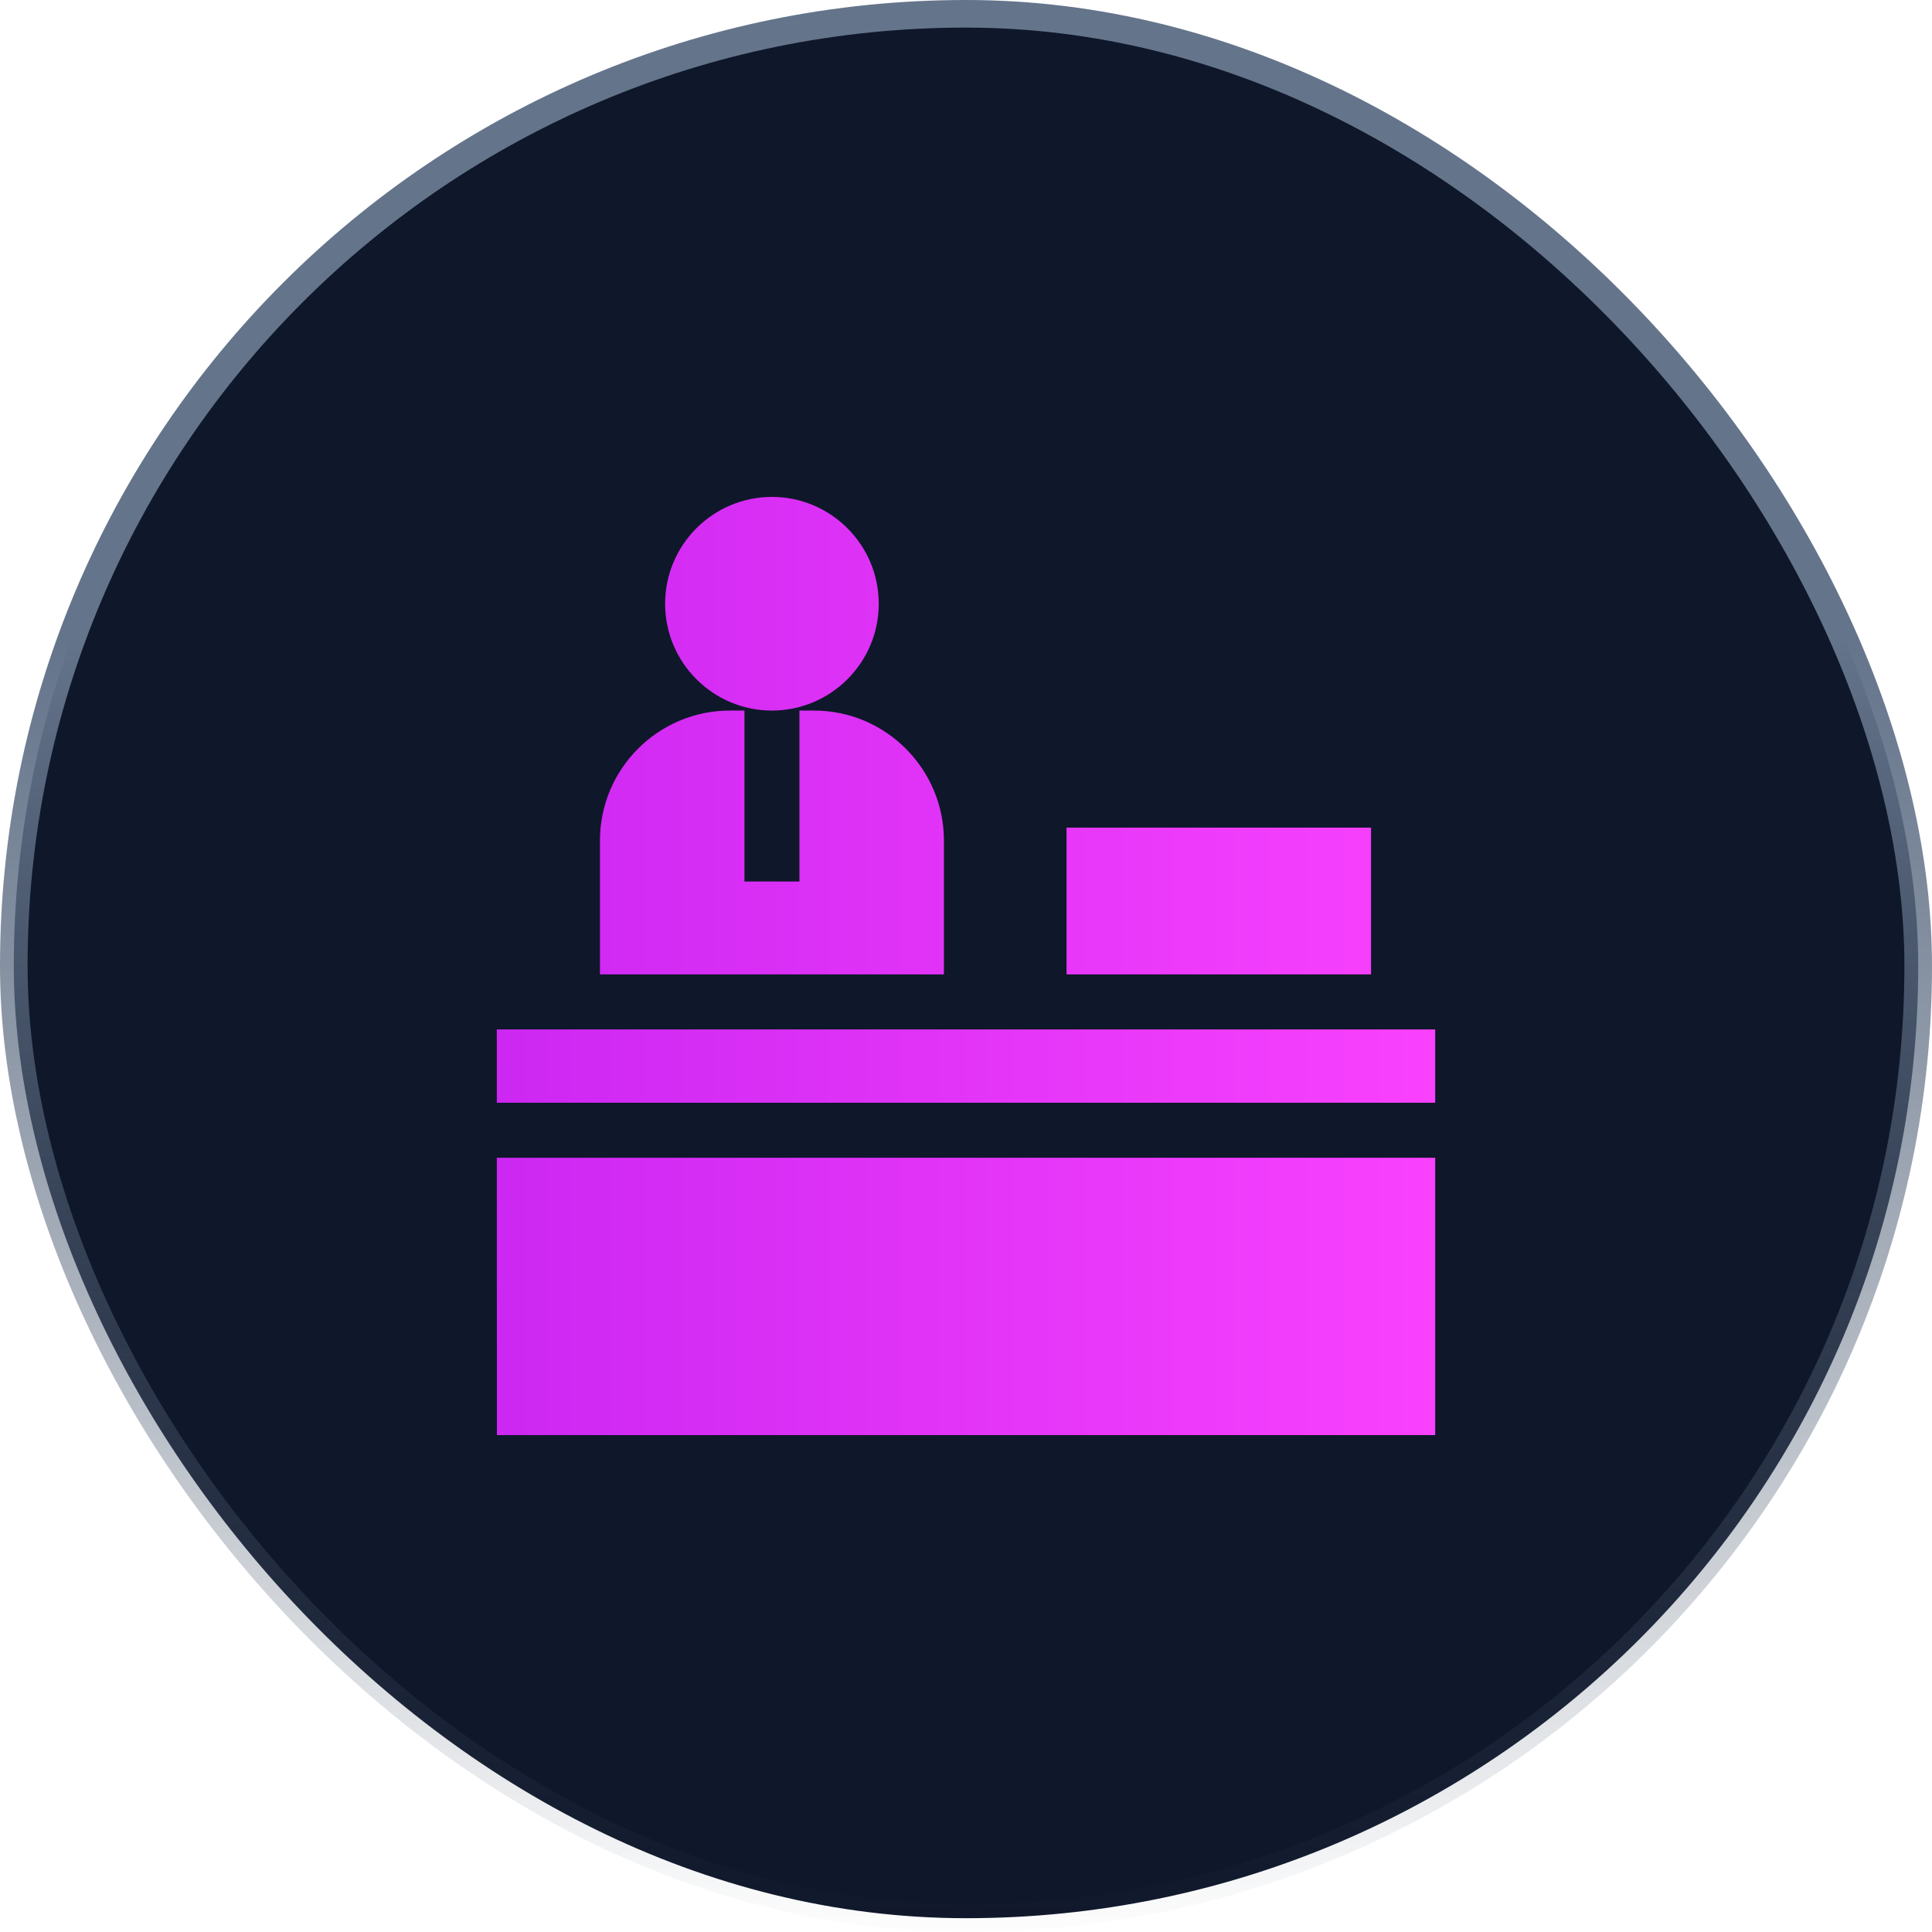<svg width="70" height="70" viewBox="0 0 70 70" fill="none" xmlns="http://www.w3.org/2000/svg">
<rect x="0.5" y="0.5" width="69" height="69" rx="34.5" fill="#0F172A" stroke="url(#paint0_linear_1763_1711)"/>
<g clip-path="url(#clip0_1763_1711)">
<path d="M31.839 21.875C31.839 19.74 30.103 18.004 27.969 18.004C25.835 18.004 24.098 19.74 24.098 21.875C24.098 24.008 25.834 25.744 27.968 25.745H27.97C30.104 25.744 31.839 24.008 31.839 21.875ZM34.2 30.454C34.2 27.858 32.088 25.745 29.492 25.745H28.965V31.939H26.973V25.745H26.446C23.849 25.745 21.737 27.858 21.737 30.454V35.305H34.2V30.454ZM18.004 51.996H52V41.947H18.001L18.004 51.996ZM18 37.297L18.001 39.954H52V37.297H18ZM38.642 29.987H49.676V35.305H38.642V29.987Z" fill="url(#paint1_linear_1763_1711)"/>
</g>
<defs>
<linearGradient id="paint0_linear_1763_1711" x1="35" y1="0" x2="35" y2="70" gradientUnits="userSpaceOnUse">
<stop offset="0.33" stop-color="#64748B"/>
<stop offset="1" stop-color="#475569" stop-opacity="0.01"/>
</linearGradient>
<linearGradient id="paint1_linear_1763_1711" x1="18.694" y1="35" x2="52" y2="35" gradientUnits="userSpaceOnUse">
<stop stop-color="#CD28F2"/>
<stop offset="1" stop-color="#F941FE"/>
</linearGradient>
<clipPath id="clip0_1763_1711">
<rect width="34" height="34" fill="white" transform="translate(18 18)"/>
</clipPath>
</defs>
</svg>
